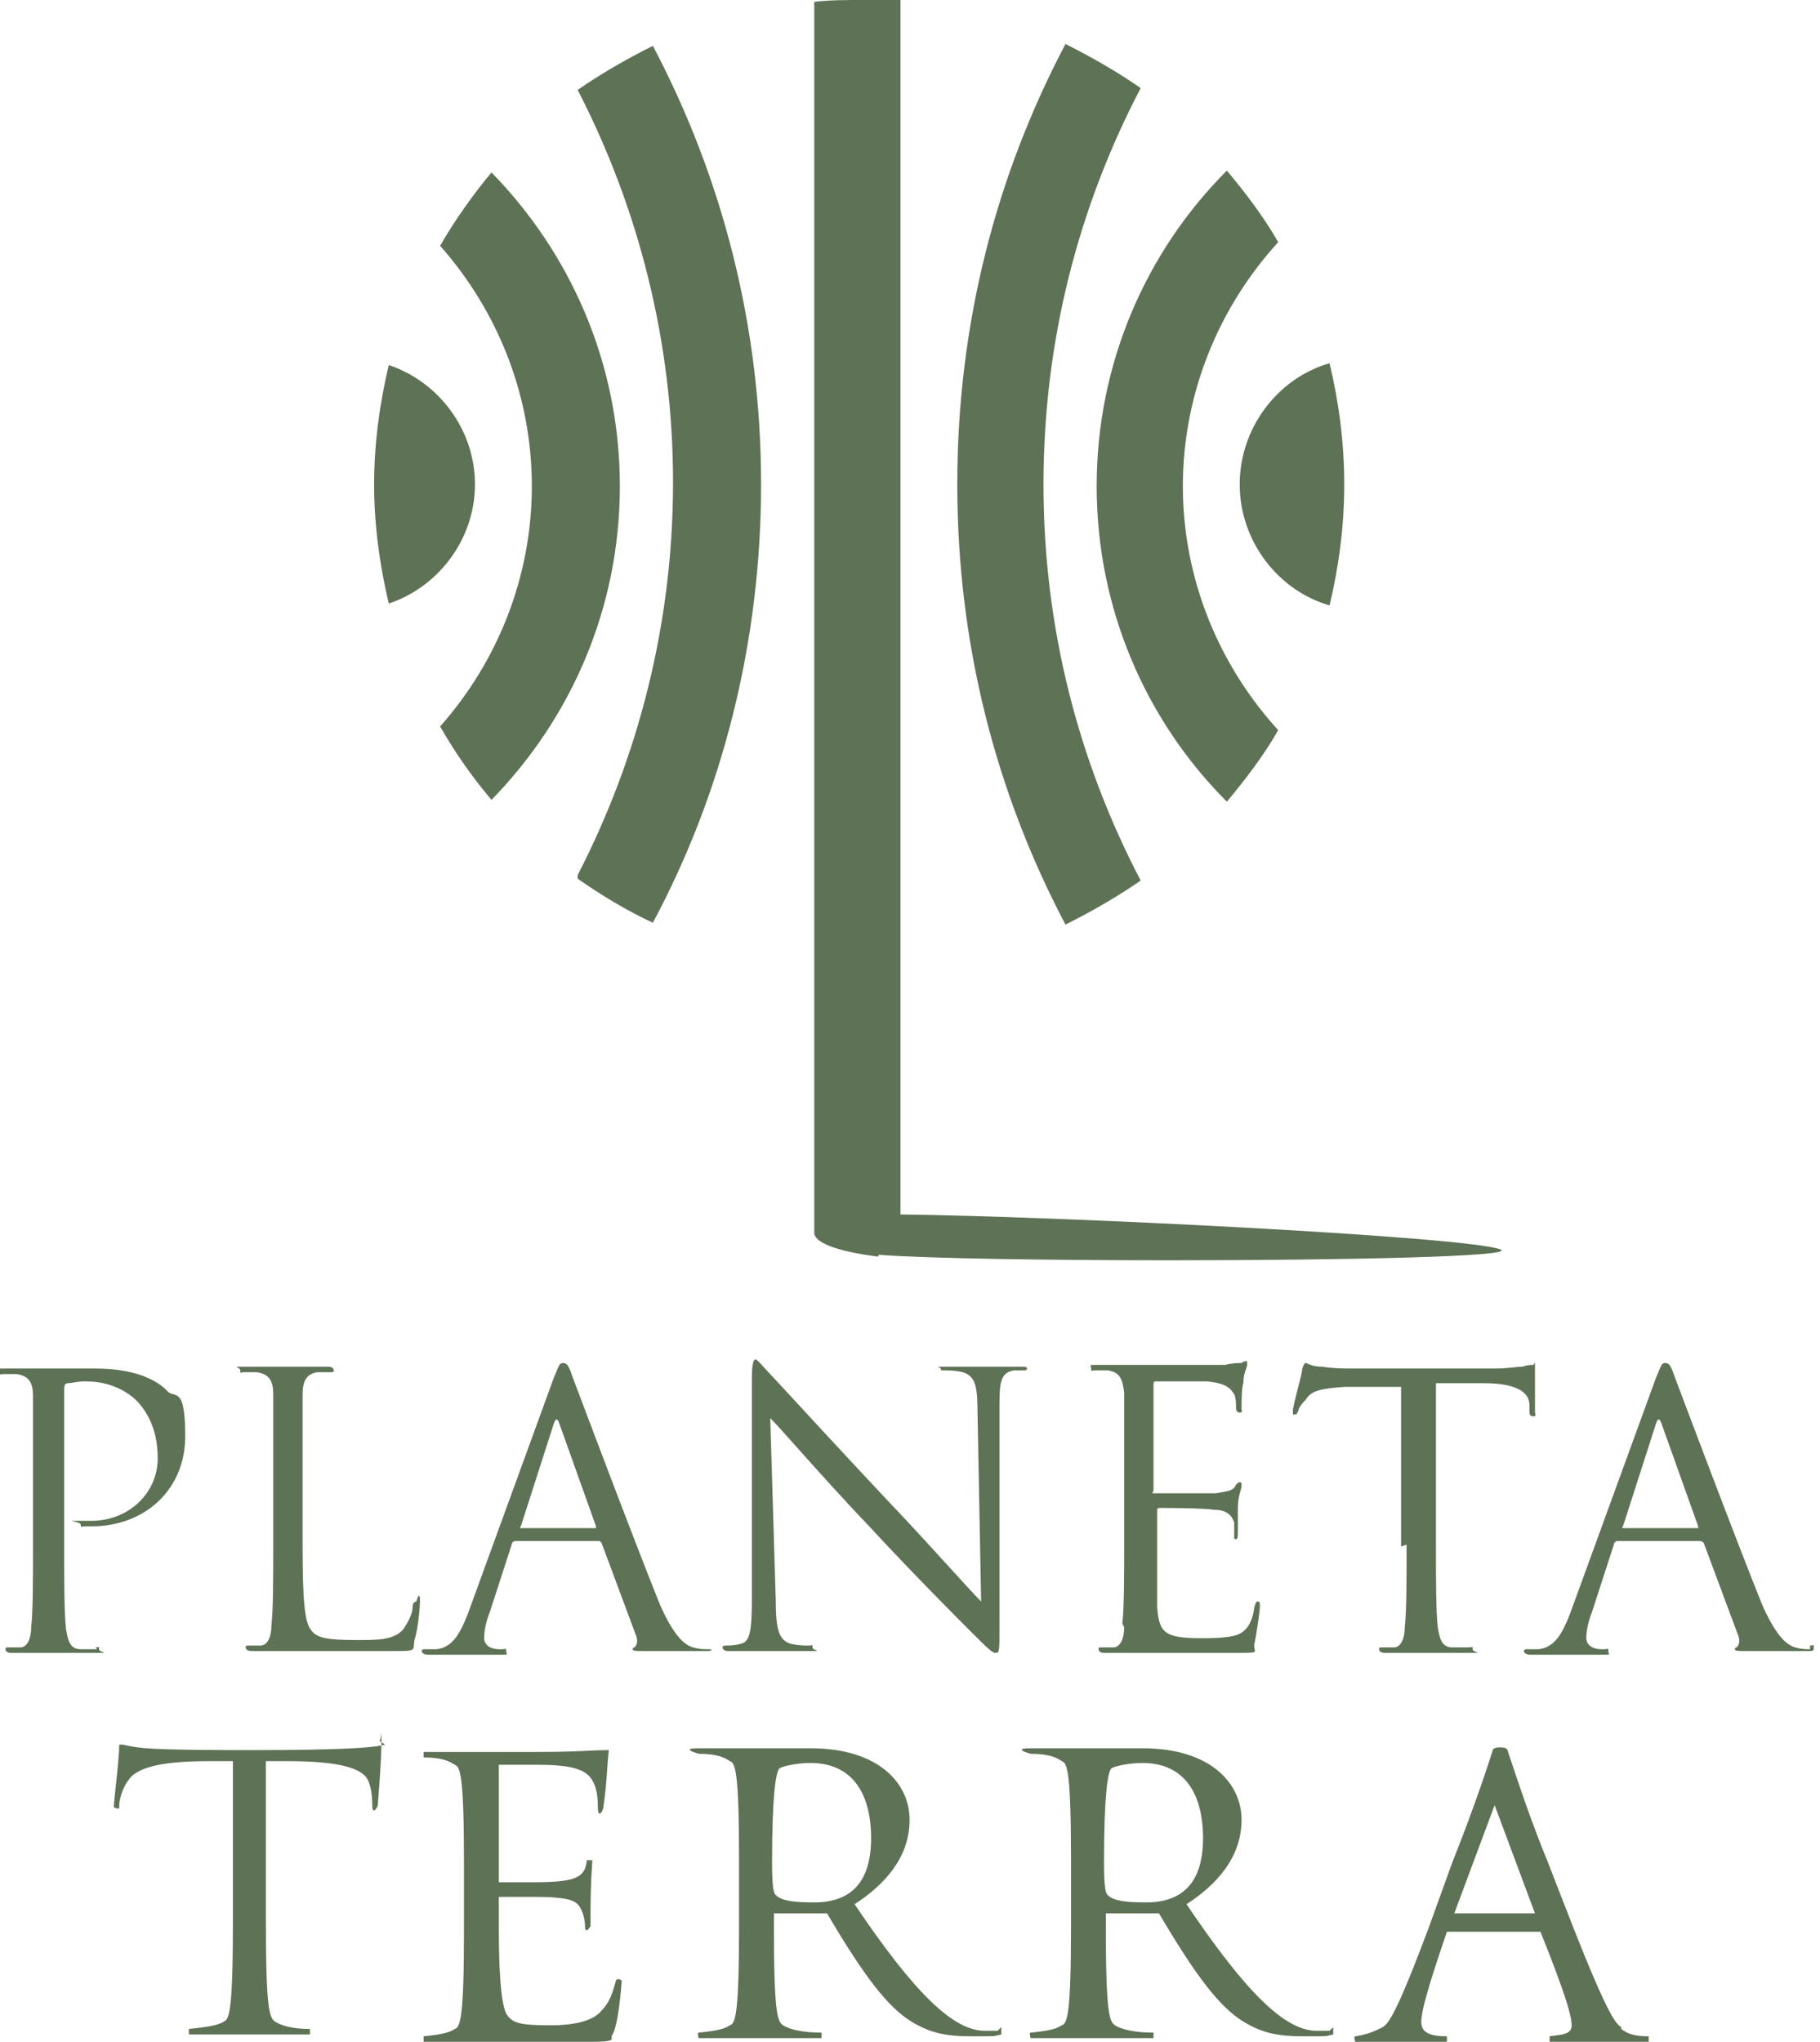 <?xml version="1.0" encoding="UTF-8"?>
<svg xmlns="http://www.w3.org/2000/svg" width="107" height="120" viewBox="0 0 107 120" fill="none">
  <g clip-path="url(#clip0_4_4581)">
    <path fill-rule="evenodd" clip-rule="evenodd" d="M68.679 74.07C61.563 74.07 54.555 73.962 51.644 73.747V73.854C49.057 73.531 47.871 72.992 47.871 72.453V0.108C48.733 0 49.811 0 50.566 0H52.938V71.375C62.318 71.483 86.146 72.668 88.194 73.423C89.38 73.854 78.922 74.07 68.679 74.07ZM61.348 28.463C61.348 36.873 63.396 44.744 67.062 51.752C65.66 52.722 64.151 53.585 62.641 54.34C58.544 46.577 56.28 37.844 56.28 28.463C56.28 19.084 58.544 10.35 62.641 2.587C64.151 3.342 65.66 4.205 67.062 5.175C63.396 12.183 61.348 20.054 61.348 28.463ZM59.946 80.324H58.113H55.741C55.253 80.324 55.118 80.324 55.117 80.334C55.117 80.337 55.136 80.343 55.162 80.35C55.219 80.366 55.31 80.391 55.31 80.431C55.31 80.473 55.31 80.499 55.322 80.514C55.342 80.539 55.393 80.539 55.526 80.539C55.741 80.539 56.172 80.539 56.604 80.647C57.251 80.863 57.466 81.294 57.466 82.803L57.682 94.124C57.345 93.787 56.686 93.064 55.859 92.156L55.858 92.155C54.831 91.028 53.545 89.615 52.291 88.302C50.148 86.025 48.047 83.749 46.685 82.273C45.854 81.372 45.298 80.77 45.175 80.647C45.107 80.579 45.018 80.479 44.924 80.374L44.923 80.373L44.923 80.373L44.923 80.373L44.923 80.372L44.923 80.372L44.923 80.372L44.922 80.372C44.719 80.144 44.494 79.892 44.42 79.892C44.313 79.892 44.205 80.108 44.205 80.971V93.801C44.205 95.849 44.097 96.496 43.558 96.604C43.234 96.712 42.803 96.712 42.695 96.712C42.588 96.712 42.48 96.712 42.48 96.82C42.48 96.927 42.588 97.035 42.803 97.035H44.96H47.332C47.883 97.035 48.043 97.035 48.044 97.018C48.045 97.012 48.02 97.002 47.984 96.989C47.901 96.957 47.763 96.906 47.763 96.82C47.763 96.731 47.763 96.697 47.748 96.688C47.738 96.682 47.723 96.686 47.699 96.692C47.667 96.7 47.619 96.712 47.547 96.712C47.332 96.712 46.9 96.712 46.469 96.604C45.822 96.388 45.606 95.849 45.606 94.016L45.283 83.342C45.586 83.645 46.165 84.294 46.918 85.137L46.918 85.137C48.043 86.397 49.555 88.089 51.105 89.704C53.475 92.289 56.706 95.521 56.927 95.741L56.927 95.741L56.927 95.741C58.113 96.927 58.329 97.143 58.544 97.143C58.76 97.143 58.76 97.035 58.76 95.526V82.48C58.76 81.186 58.868 80.647 59.623 80.539H60.162C60.27 80.539 60.377 80.539 60.377 80.431C60.377 80.324 60.27 80.324 59.946 80.324ZM41.823 96.956C41.833 96.972 41.833 96.996 41.833 97.035V96.82C41.833 96.881 41.833 96.924 41.823 96.956ZM41.617 96.927C41.756 96.927 41.805 96.927 41.823 96.956C41.819 96.967 41.815 96.977 41.808 96.985C41.769 97.035 41.666 97.035 41.402 97.035H37.844C37.412 97.035 37.197 97.035 37.197 96.927C37.197 96.82 37.305 96.82 37.305 96.82C37.412 96.712 37.52 96.496 37.412 96.172L35.364 90.674C35.256 90.566 35.256 90.566 35.148 90.566H30.297C30.189 90.566 30.081 90.674 30.081 90.782L28.787 94.771C28.571 95.31 28.464 95.849 28.464 96.28C28.464 96.712 28.895 96.927 29.326 96.927H29.542C29.614 96.927 29.662 96.915 29.694 96.907C29.718 96.901 29.733 96.897 29.742 96.903C29.757 96.912 29.757 96.946 29.757 97.035C29.757 97.097 29.775 97.141 29.788 97.172C29.797 97.195 29.803 97.211 29.798 97.223C29.787 97.251 29.707 97.251 29.434 97.251H27.709H25.229C24.906 97.251 24.798 97.143 24.798 97.035C24.798 96.927 24.906 96.927 25.014 96.927H25.66C26.631 96.82 27.062 95.957 27.493 94.879L32.561 80.97C32.616 80.84 32.663 80.73 32.702 80.635C32.891 80.182 32.921 80.108 33.1 80.108C33.315 80.108 33.423 80.216 33.639 80.863C33.962 81.725 37.412 90.889 38.814 94.34C39.676 96.28 40.323 96.712 40.755 96.82C41.078 96.927 41.402 96.927 41.617 96.927ZM30.62 89.811H34.933H35.04V89.704L32.884 83.666C32.776 83.342 32.669 83.342 32.561 83.666L30.62 89.704C30.512 89.811 30.62 89.811 30.62 89.811ZM24.474 94.124C24.366 94.124 24.259 94.232 24.259 94.447C24.259 94.879 23.935 95.418 23.72 95.741C23.181 96.388 22.21 96.388 21.024 96.388C19.299 96.388 18.652 96.28 18.329 95.849C17.898 95.418 17.79 94.016 17.79 90.782V86.792V81.941C17.79 81.186 18.005 80.755 18.652 80.647H19.407C19.623 80.647 19.623 80.647 19.623 80.539C19.623 80.431 19.515 80.323 19.299 80.323H16.927H14.447C14.036 80.323 13.915 80.323 13.913 80.34C13.912 80.347 13.931 80.356 13.958 80.37C14.02 80.401 14.124 80.453 14.124 80.539C14.124 80.628 14.124 80.662 14.139 80.671C14.148 80.677 14.163 80.673 14.188 80.667C14.22 80.659 14.268 80.647 14.34 80.647H15.094C15.849 80.755 16.065 81.186 16.065 81.941V86.792V90.674C16.065 92.83 16.065 94.555 15.957 95.526C15.957 96.172 15.741 96.712 15.31 96.712H14.663C14.447 96.712 14.447 96.712 14.447 96.819C14.447 96.927 14.555 97.035 14.771 97.035H16.065H17.035H19.299H22.965C23.915 97.035 24.195 97.035 24.287 96.904C24.325 96.849 24.33 96.771 24.338 96.661C24.343 96.586 24.349 96.496 24.366 96.388C24.582 95.741 24.69 94.447 24.69 94.124C24.69 93.8 24.69 93.8 24.582 93.8L24.474 94.124ZM5.714 96.927H4.744C4.097 96.927 3.989 96.388 3.881 95.741C3.774 94.771 3.774 93.046 3.774 90.89V81.725C3.774 81.51 3.774 81.294 3.989 81.294C4.079 81.294 4.186 81.275 4.313 81.254C4.491 81.223 4.707 81.186 4.96 81.186C5.391 81.186 6.792 81.186 7.978 82.264C9.164 83.45 9.272 84.96 9.272 85.714C9.272 87.763 7.547 89.38 5.391 89.38C4.494 89.38 4.231 89.38 4.23 89.396C4.23 89.402 4.274 89.411 4.337 89.424C4.488 89.455 4.744 89.507 4.744 89.596C4.744 89.754 4.802 89.738 4.875 89.719C4.902 89.711 4.931 89.704 4.96 89.704H5.391C8.518 89.704 10.889 87.547 10.889 84.421C10.889 82.133 10.543 82.038 10.189 81.942C10.058 81.906 9.927 81.87 9.811 81.725C9.488 81.402 8.41 80.431 5.606 80.431H2.803H0.323C-0.259 80.431 -0.259 80.431 -0.166 80.478C-0.104 80.509 -9.95398e-06 80.561 -9.95398e-06 80.647C-9.95398e-06 80.736 -9.95398e-06 80.77 0.015 80.779C0.024 80.785 0.039 80.781 0.064 80.775C0.096 80.767 0.144 80.755 0.216 80.755H0.97C1.725 80.863 1.941 81.294 1.941 82.049V86.9V90.782C1.941 92.938 1.941 94.663 1.833 95.633C1.833 96.28 1.617 96.82 1.186 96.82H0.539H0.539C0.407 96.82 0.356 96.82 0.336 96.844C0.323 96.86 0.323 96.886 0.323 96.927C0.323 97.035 0.431 97.143 0.647 97.143H2.803H5.499C5.979 97.143 6.124 97.143 6.125 97.129C6.126 97.123 6.1 97.114 6.064 97.101C5.975 97.071 5.822 97.018 5.822 96.927C5.822 96.838 5.822 96.805 5.807 96.795C5.798 96.79 5.783 96.793 5.758 96.8C5.726 96.808 5.678 96.82 5.606 96.82L5.714 96.927ZM65.445 96.819C65.876 96.819 66.092 96.28 66.092 95.633L65.984 95.418C66.092 94.447 66.092 92.722 66.092 90.566V86.685V81.833C65.984 81.078 65.876 80.647 65.121 80.539H64.367C64.295 80.539 64.247 80.551 64.215 80.559C64.19 80.565 64.175 80.569 64.166 80.563C64.151 80.554 64.151 80.52 64.151 80.431C64.151 80.37 64.133 80.326 64.121 80.294L64.116 80.281C64.113 80.275 64.111 80.269 64.11 80.264C64.108 80.256 64.108 80.249 64.11 80.244C64.122 80.216 64.201 80.216 64.474 80.216H66.092H66.954H72.022C72.453 80.108 72.776 80.108 72.992 80.108C73.1 80 73.207 80 73.315 80V80.216C73.315 80.294 73.286 80.373 73.25 80.474C73.186 80.647 73.1 80.884 73.1 81.294C72.992 81.509 72.992 82.48 72.992 82.803C72.992 82.832 73 82.861 73.007 82.888C73.026 82.961 73.042 83.019 72.884 83.019C72.668 83.019 72.668 82.803 72.668 82.695C72.668 82.588 72.668 82.156 72.561 81.941C72.345 81.617 72.129 81.294 70.943 81.186H67.924C67.817 81.186 67.817 81.294 67.817 81.402V87.547C67.817 87.633 67.782 87.685 67.761 87.716C67.73 87.763 67.73 87.763 67.924 87.763H71.482C71.609 87.737 71.723 87.718 71.827 87.701C72.167 87.643 72.395 87.605 72.561 87.439C72.668 87.224 72.776 87.116 72.884 87.116C72.926 87.116 72.951 87.116 72.967 87.128C72.992 87.148 72.992 87.199 72.992 87.332C72.992 87.407 72.966 87.495 72.932 87.61C72.868 87.825 72.776 88.133 72.776 88.625V90.027C72.776 90.243 72.776 90.458 72.668 90.458C72.561 90.458 72.561 90.458 72.561 90.243V89.488C72.453 89.164 72.237 88.733 71.375 88.733C70.728 88.625 68.571 88.625 68.14 88.625C68.032 88.625 68.032 88.733 68.032 88.733V90.674V94.447C68.14 95.957 68.464 96.28 70.62 96.28C71.159 96.28 72.237 96.28 72.776 96.065C73.315 95.849 73.639 95.31 73.747 94.447C73.854 94.124 73.854 94.124 73.962 94.124C74.07 94.124 74.07 94.232 74.07 94.447C74.07 94.663 73.854 96.172 73.747 96.604C73.717 96.751 73.744 96.858 73.763 96.935C73.776 96.988 73.786 97.027 73.773 97.056C73.736 97.143 73.499 97.143 72.561 97.143H68.787H67.062H66.199H64.906C64.69 97.143 64.582 97.035 64.582 96.927C64.582 96.885 64.582 96.86 64.595 96.844C64.614 96.819 64.665 96.819 64.798 96.819H65.445ZM82.695 90.782V90.782C82.695 92.938 82.695 94.663 82.588 95.633C82.588 96.28 82.372 96.819 81.941 96.819H81.294C81.078 96.819 81.078 96.819 81.078 96.927C81.078 97.035 81.186 97.143 81.402 97.143H83.558H86.253C86.734 97.143 86.878 97.143 86.88 97.128C86.88 97.122 86.855 97.113 86.818 97.101C86.73 97.07 86.577 97.018 86.577 96.927C86.577 96.838 86.577 96.804 86.562 96.795C86.552 96.79 86.537 96.793 86.513 96.799C86.481 96.807 86.433 96.819 86.361 96.819H85.391C84.744 96.819 84.636 96.28 84.528 95.633C84.421 94.663 84.421 92.938 84.421 90.782V81.294H87.224C89.38 81.294 89.919 81.941 89.919 82.588V82.803C89.919 83.127 89.919 83.234 90.135 83.234C90.216 83.234 90.251 83.234 90.264 83.217C90.273 83.204 90.269 83.181 90.263 83.139C90.254 83.091 90.243 83.019 90.243 82.911V80.431C90.243 80.156 90.243 80.076 90.234 80.075C90.231 80.074 90.226 80.087 90.219 80.105C90.204 80.147 90.178 80.216 90.135 80.216C90.027 80.216 89.811 80.216 89.488 80.323C89.36 80.323 89.198 80.34 89.003 80.361C88.704 80.392 88.327 80.431 87.871 80.431H79.461C79.137 80.431 78.383 80.431 77.736 80.323C77.276 80.323 77.035 80.215 76.894 80.152C76.837 80.126 76.797 80.108 76.766 80.108C76.658 80.108 76.55 80.431 76.55 80.539C76.55 80.636 76.441 81.059 76.321 81.526L76.321 81.526C76.174 82.097 76.011 82.733 76.011 82.911C76.011 83.087 76.011 83.135 76.028 83.143C76.035 83.145 76.044 83.142 76.056 83.138C76.071 83.133 76.092 83.127 76.119 83.127C76.226 83.127 76.226 83.127 76.334 82.911C76.334 82.803 76.442 82.588 76.766 82.264C77.089 81.725 77.628 81.617 79.03 81.509H82.372V90.889L82.695 90.782ZM105.553 96.82C105.876 96.927 106.199 96.927 106.415 96.927V96.712C106.487 96.712 106.535 96.7 106.567 96.692C106.631 96.676 106.631 96.676 106.631 96.82C106.631 96.903 106.631 96.954 106.606 96.985C106.566 97.035 106.464 97.035 106.199 97.035H102.641C102.21 97.035 101.995 97.035 101.995 96.927C101.995 96.82 102.102 96.82 102.102 96.82C102.21 96.712 102.318 96.496 102.21 96.172L100.162 90.674C100.054 90.566 99.946 90.566 99.946 90.566H95.094C94.987 90.566 94.879 90.674 94.879 90.782L93.585 94.771C93.369 95.31 93.261 95.849 93.261 96.28C93.261 96.712 93.693 96.927 94.124 96.927H94.34C94.412 96.927 94.459 96.915 94.491 96.907L94.491 96.907C94.506 96.904 94.517 96.901 94.526 96.9C94.532 96.9 94.537 96.901 94.54 96.903C94.555 96.912 94.555 96.946 94.555 97.035C94.555 97.097 94.573 97.141 94.585 97.172C94.594 97.195 94.601 97.211 94.596 97.223C94.585 97.251 94.505 97.251 94.232 97.251H92.507H90.027C89.704 97.251 89.596 97.143 89.596 97.035C89.596 96.927 89.704 96.927 89.811 96.927H90.458C91.428 96.82 91.86 95.957 92.291 94.879L97.359 80.97C97.414 80.84 97.46 80.73 97.5 80.635C97.688 80.182 97.719 80.108 97.897 80.108C98.113 80.108 98.221 80.216 98.437 80.863C98.76 81.725 102.21 90.889 103.612 94.34C104.474 96.28 105.121 96.712 105.553 96.82ZM95.418 89.811H99.73H99.838V89.704L97.682 83.666C97.574 83.342 97.466 83.342 97.359 83.666L95.418 89.704C95.31 89.811 95.418 89.811 95.418 89.811ZM22.641 102.534C22.583 102.548 22.514 102.565 22.423 102.583C22.424 102.517 22.425 102.452 22.426 102.39L22.641 102.534ZM22.426 102.39L22.318 102.318C22.369 102.267 22.396 102.049 22.41 101.934C22.415 101.891 22.419 101.862 22.421 101.862C22.426 101.862 22.426 101.976 22.426 102.318L22.426 102.39ZM22.423 102.583C22.407 103.534 22.309 104.813 22.21 106.092C22.21 106.199 21.887 106.739 21.887 106.092C21.887 105.445 21.779 104.69 21.456 104.367C20.916 103.827 19.623 103.504 16.819 103.504H15.633V106.523V112.992C15.633 118.167 15.849 118.598 16.172 118.814C16.496 119.03 17.143 119.245 18.221 119.245V119.569H11.105V119.245C12.183 119.137 12.83 119.03 13.154 118.814C13.477 118.706 13.693 118.167 13.693 112.992V106.523V103.504H12.399C9.596 103.504 8.41 103.827 7.763 104.367C7.331 104.798 7.008 105.553 7.008 106.199C7.008 106.415 6.685 106.199 6.685 106.199C6.724 105.725 6.778 105.222 6.831 104.732L6.831 104.732L6.831 104.731C6.922 103.885 7.008 103.08 7.008 102.534H7.224L7.294 102.549C8.213 102.755 8.673 102.857 14.879 102.857C20.375 102.857 21.847 102.696 22.423 102.583ZM35.364 118.167C35.795 117.736 36.011 117.197 36.226 116.334V116.442C36.226 116.226 36.55 116.334 36.55 116.442C36.442 117.951 36.226 119.245 36.011 119.569C35.951 119.629 35.958 119.689 35.964 119.744C35.98 119.887 35.992 120 34.825 120H29.326H24.906V119.676C25.984 119.569 26.415 119.461 26.738 119.245C27.062 119.137 27.278 118.598 27.278 113.423V109.542C27.278 104.366 27.062 103.827 26.738 103.72C26.415 103.504 25.984 103.288 24.906 103.288V102.965H31.698C33.098 102.965 33.962 102.924 34.622 102.892H34.622H34.622H34.622C35.029 102.873 35.358 102.857 35.687 102.857H35.795C35.753 103.192 35.728 103.56 35.699 103.967V103.967C35.655 104.607 35.603 105.343 35.472 106.199C35.472 106.415 35.148 106.954 35.148 106.199C35.148 105.445 35.04 104.906 34.717 104.474C34.286 103.935 33.423 103.72 31.59 103.72H29.326V106.738V110.62H31.482C33.962 110.62 34.394 110.296 34.501 109.326H34.825C34.717 110.835 34.717 111.698 34.717 113.207V113.207C34.717 113.207 34.394 113.747 34.394 113.207C34.394 112.668 34.178 112.129 33.962 111.914C33.747 111.698 33.315 111.482 31.482 111.482H29.326V113.315C29.326 116.658 29.542 118.167 29.865 118.49C30.189 118.922 30.728 119.03 32.345 119.03C33.962 119.03 34.933 118.706 35.364 118.167ZM58.652 119.353H57.898C56.065 119.353 53.8 117.197 50.243 111.914C52.075 110.728 53.477 109.111 53.477 106.954C53.477 104.798 51.644 102.749 47.655 102.749H44.42H41.078C39.892 102.749 41.078 103.073 41.078 103.073C42.156 103.073 42.588 103.288 42.911 103.504C43.234 103.612 43.45 104.151 43.45 109.326V113.208C43.45 118.383 43.234 118.922 42.911 119.03C42.588 119.245 42.156 119.353 41.078 119.461C40.97 119.461 41.078 119.784 41.078 119.784H48.302V119.461C47.116 119.461 46.361 119.245 46.038 119.03C45.714 118.814 45.499 118.383 45.499 113.208V112.453H48.625C50.782 116.119 52.183 117.952 53.585 118.814C54.663 119.461 55.526 119.677 57.143 119.677H57.144C58.232 119.677 58.392 119.677 58.545 119.644L58.562 119.64L58.578 119.636C58.594 119.632 58.61 119.628 58.628 119.624L58.628 119.624C58.684 119.609 58.755 119.591 58.868 119.569V119.138L58.652 119.353ZM47.871 111.806C46.577 111.806 45.93 111.698 45.606 111.375C45.499 111.267 45.391 111.051 45.391 109.434C45.391 105.553 45.606 104.151 45.822 103.935C45.93 103.828 46.792 103.612 47.655 103.612C50.135 103.612 51.213 105.445 51.213 108.032C51.213 110.62 50.027 111.806 47.871 111.806ZM77.412 119.353H78.167L78.383 119.138V119.569C78.269 119.591 78.199 119.609 78.143 119.624C78.112 119.631 78.086 119.638 78.06 119.644C77.907 119.677 77.747 119.677 76.658 119.677H76.658C75.04 119.677 74.178 119.461 73.1 118.814C71.698 117.952 70.296 116.119 68.14 112.453H65.013V113.208C65.013 118.383 65.229 118.814 65.552 119.03C65.876 119.245 66.631 119.461 67.817 119.461V119.784H60.593C60.593 119.784 60.485 119.461 60.593 119.461C61.671 119.353 62.102 119.245 62.426 119.03C62.749 118.922 62.965 118.383 62.965 113.208V109.326C62.965 104.151 62.749 103.612 62.426 103.504C62.102 103.288 61.671 103.073 60.593 103.073C60.593 103.073 59.407 102.749 60.593 102.749H63.935H67.17C71.159 102.749 72.992 104.798 72.992 106.954C72.992 109.111 71.59 110.728 69.757 111.914C73.315 117.197 75.579 119.353 77.412 119.353ZM65.121 111.375C65.445 111.698 66.092 111.806 67.385 111.806C69.542 111.806 70.728 110.62 70.728 108.032C70.728 105.445 69.65 103.612 67.17 103.612C66.307 103.612 65.445 103.828 65.337 103.935C65.121 104.151 64.906 105.553 64.906 109.434C64.906 111.051 65.013 111.267 65.121 111.375ZM95.31 119.137C94.987 118.922 94.555 118.491 92.507 113.315L90.997 109.434C90.027 107.062 89.38 105.121 88.625 102.857C88.625 102.642 87.763 102.642 87.763 102.857C87.116 104.906 86.253 107.278 85.391 109.434L83.989 113.315C82.049 118.491 81.617 118.922 81.294 119.137C80.863 119.353 80.431 119.569 79.677 119.677C79.569 119.677 79.677 120 79.677 120H85.067V119.677C83.881 119.677 83.558 119.353 83.558 118.814C83.558 118.275 83.881 116.981 85.067 113.531H90.566C92.076 117.305 92.399 118.491 92.399 119.03C92.399 119.506 91.977 119.562 91.358 119.642C91.277 119.653 91.192 119.664 91.105 119.677V120H96.927V119.677C96.172 119.677 95.741 119.569 95.31 119.245V119.137ZM85.499 112.453L87.871 106.092L90.243 112.453H85.499ZM72.129 47.116C73.208 45.822 74.286 44.42 75.148 42.911C71.698 39.138 69.542 34.07 69.542 28.572C69.542 23.073 71.698 18.005 75.148 14.232C74.286 12.722 73.208 11.321 72.129 10.027C67.385 14.771 64.474 21.348 64.474 28.572C64.474 35.795 67.385 42.372 72.129 47.116ZM78.167 35.58C75.148 34.717 72.884 31.806 72.884 28.464C72.884 25.121 75.148 22.21 78.167 21.348C78.706 23.612 79.03 25.984 79.03 28.464C79.03 30.943 78.706 33.315 78.167 35.58ZM33.962 51.644C35.364 52.615 36.766 53.477 38.383 54.232C42.48 46.577 44.744 37.736 44.744 28.464C44.744 19.191 42.48 10.458 38.383 2.695C36.873 3.45 35.364 4.313 33.962 5.283C37.52 12.183 39.569 20.054 39.569 28.356C39.569 36.658 37.52 44.528 33.962 51.429V51.644ZM28.895 47.008C27.709 45.606 26.738 44.205 25.876 42.695C29.218 38.922 31.267 33.962 31.267 28.571C31.267 23.18 29.218 18.221 25.876 14.447C26.738 12.938 27.817 11.428 28.895 10.135C33.531 14.879 36.442 21.348 36.442 28.571C36.442 35.795 33.531 42.264 28.895 47.008ZM27.924 28.463C27.924 25.229 25.768 22.426 22.857 21.455C22.318 23.72 21.995 26.091 21.995 28.463C21.995 30.835 22.318 33.207 22.857 35.472C25.768 34.501 27.924 31.698 27.924 28.463Z" fill="#5E7255"></path>
  </g>
  <defs>
    <clipPath id="clip0_4_4581">
      <rect width="106.631" height="120" fill="white"></rect>
    </clipPath>
  </defs>
</svg>
